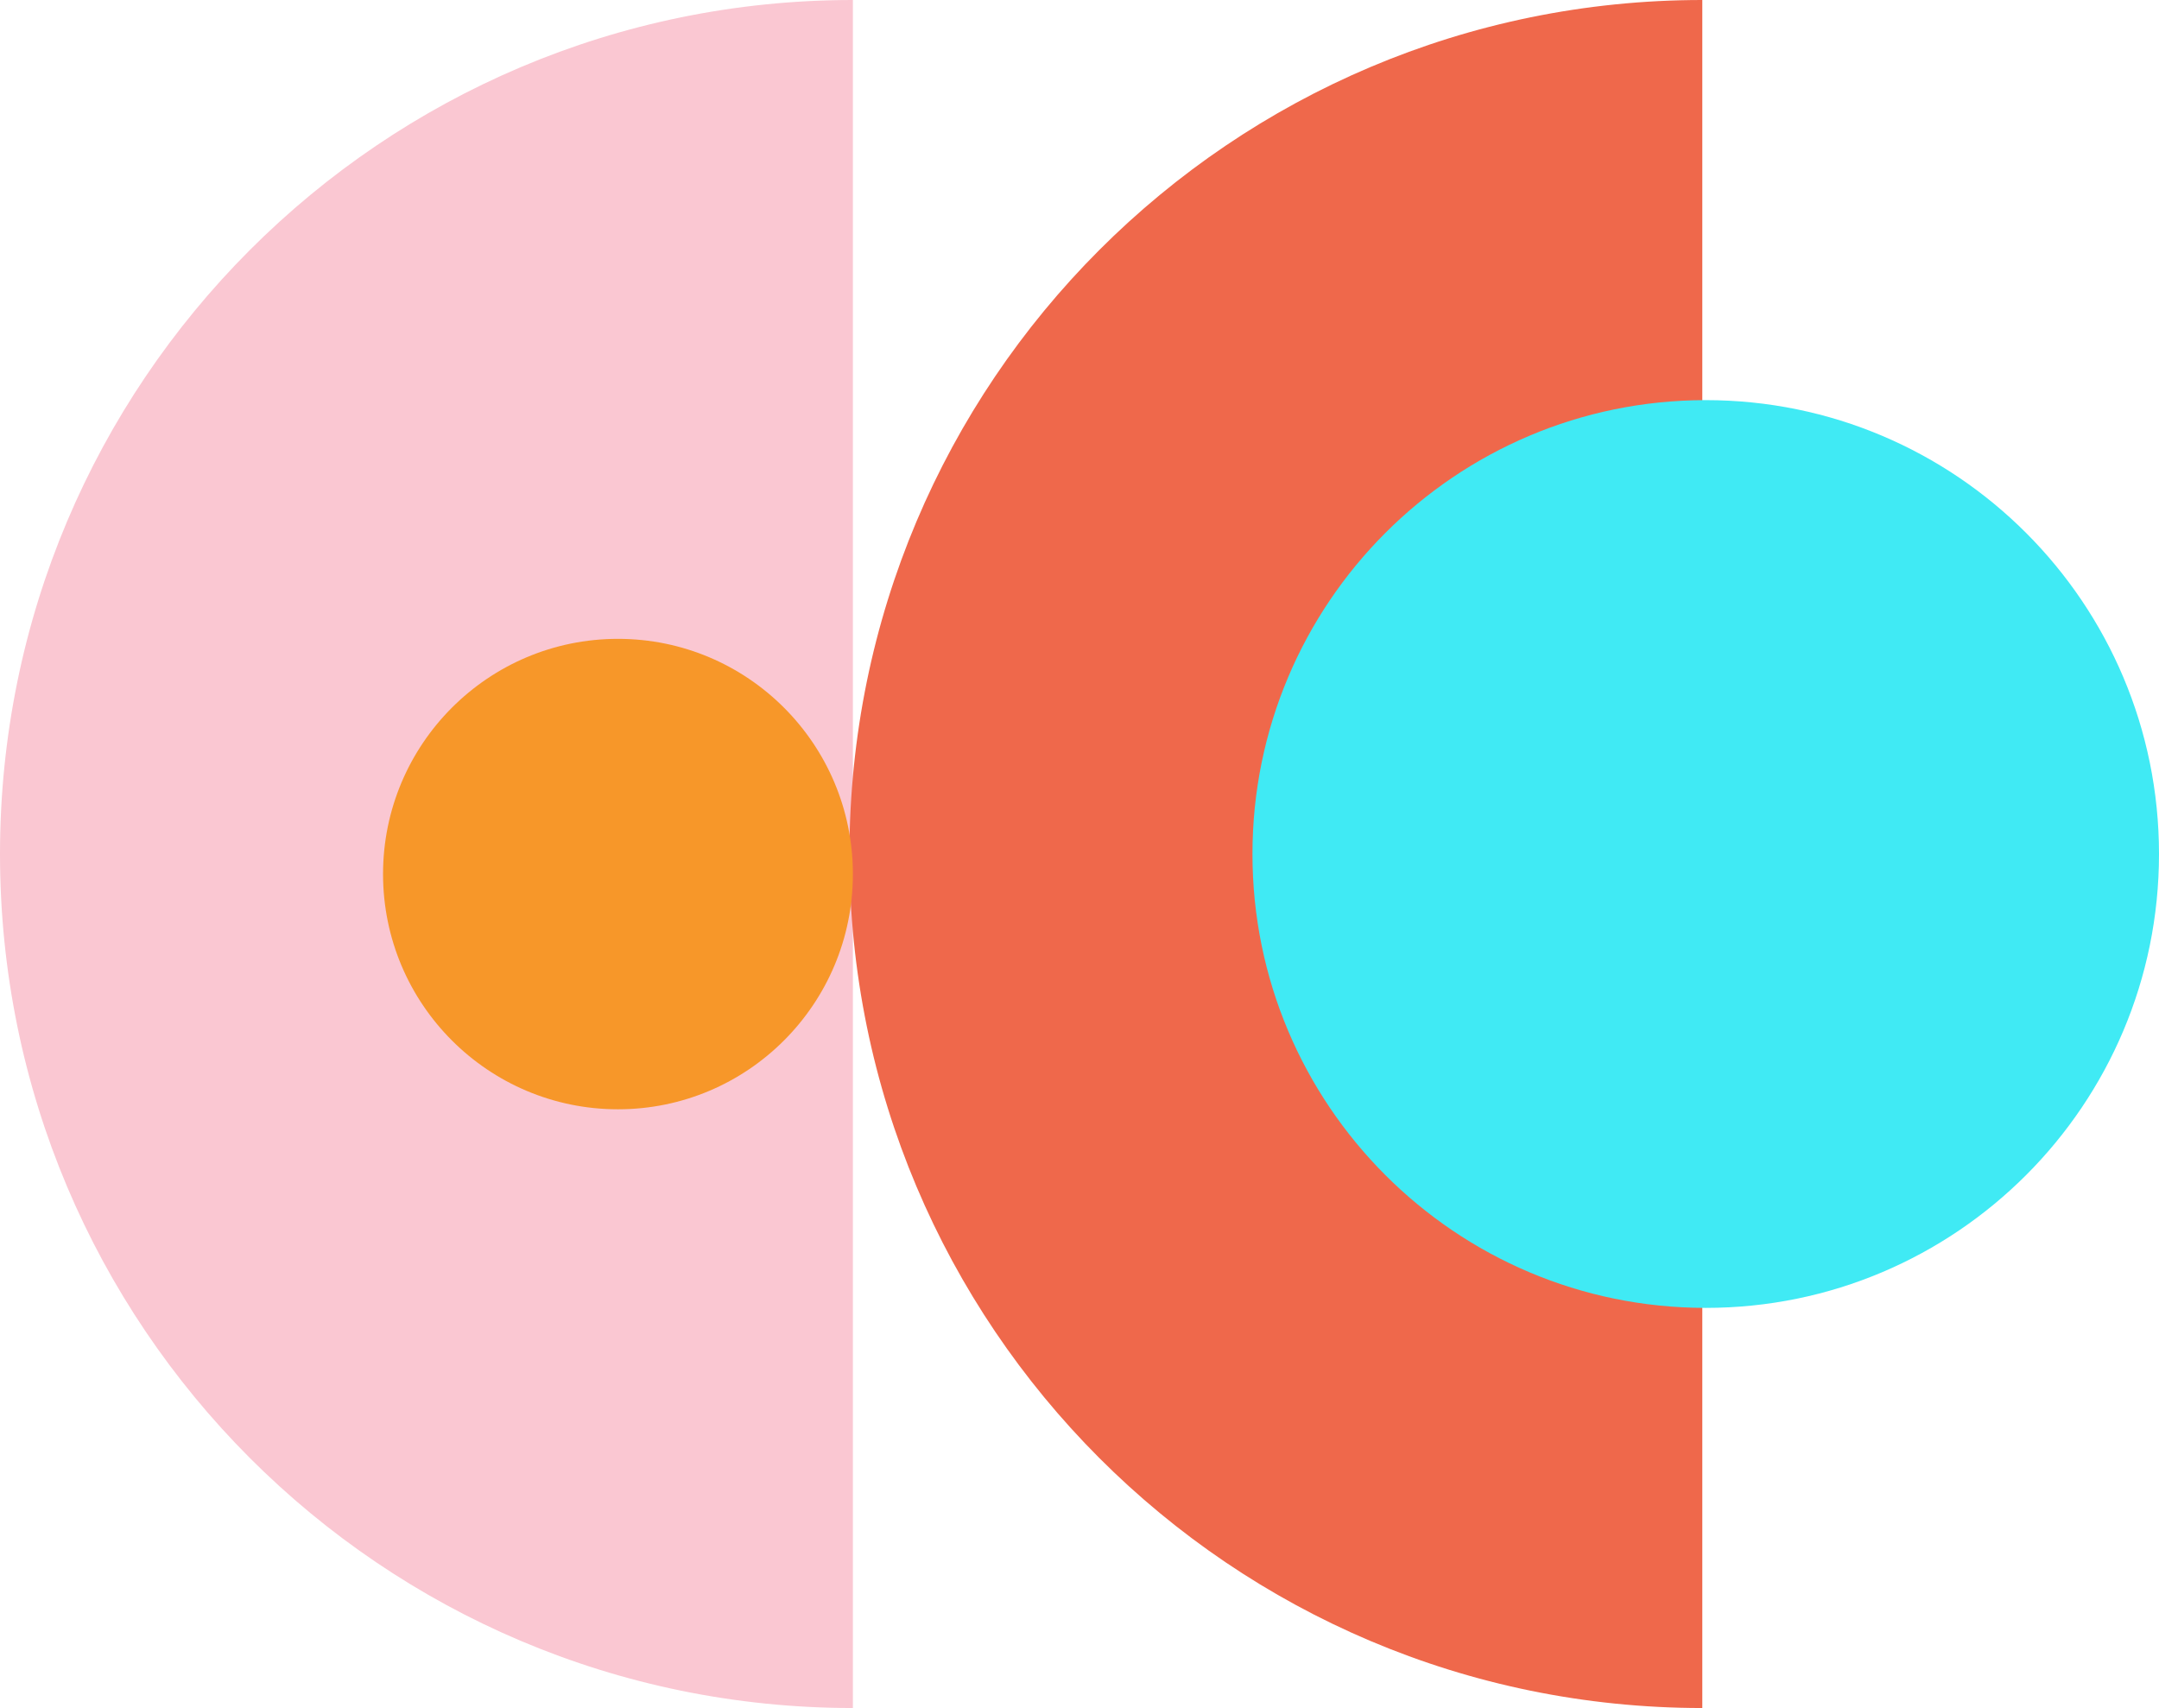 <svg width="91" height="72" viewBox="0 0 91 72" fill="none" xmlns="http://www.w3.org/2000/svg">
<g clip-path="url(#clip0_1444_660)">
<path d="M35.948 72C16.091 72 0 55.885 0 36C0 16.115 16.091 0 35.948 0V72Z" fill="#FAC7D2"/>
<path d="M71.751 72C51.894 72 35.803 55.885 35.803 36C35.803 16.115 51.894 0 71.751 0V72Z" fill="#EF684B"/>
<path d="M71.895 55.133C82.446 55.133 91 46.567 91 36C91 25.433 82.446 16.867 71.895 16.867C61.344 16.867 52.79 25.433 52.79 36C52.79 46.567 61.344 55.133 71.895 55.133Z" fill="#40EAF4"/>
<path d="M26.047 46.761C31.515 46.761 35.948 42.322 35.948 36.846C35.948 31.369 31.515 26.93 26.047 26.93C20.578 26.93 16.145 31.369 16.145 36.846C16.145 42.322 20.578 46.761 26.047 46.761Z" fill="#F79729"/>
</g>
<defs>
<clipPath id="clip0_1444_660">
<rect width="91" height="72" fill="white"/>
</clipPath>
</defs>
</svg>
